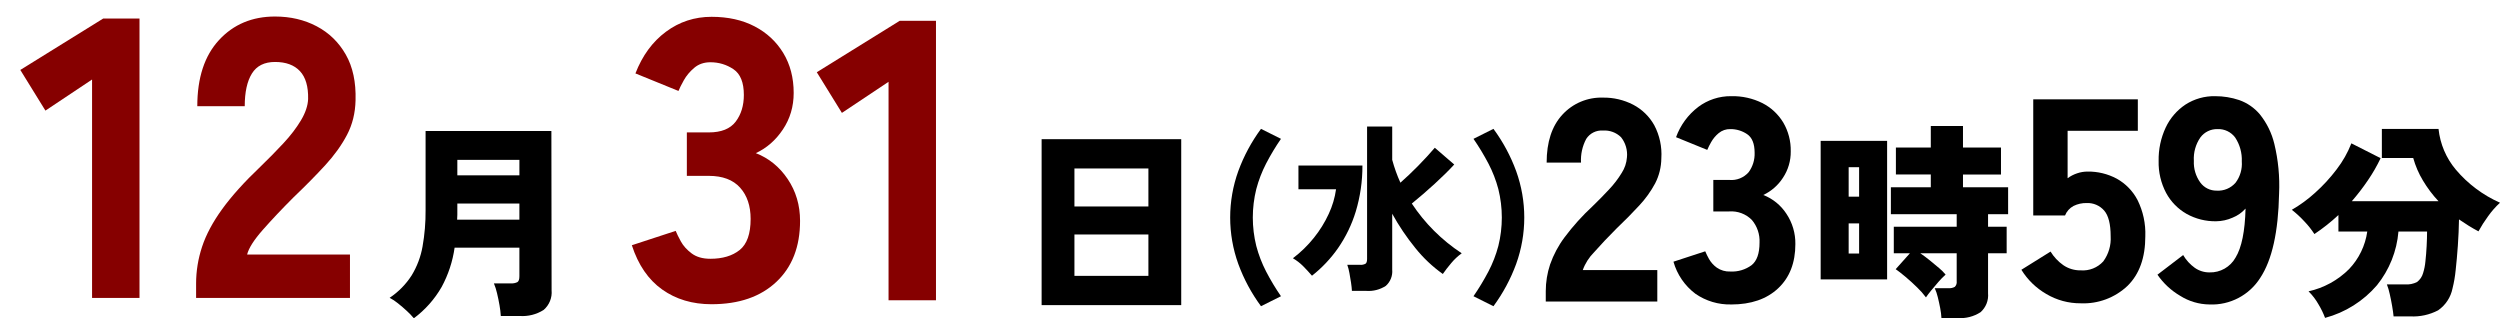 <?xml version="1.0" encoding="UTF-8"?>
<svg id="_レイヤー_1" data-name="レイヤー_1" xmlns="http://www.w3.org/2000/svg" width="539.352" height="68.667" version="1.1" viewBox="0 0 539.352 68.667">
  <!-- Generator: Adobe Illustrator 29.8.1, SVG Export Plug-In . SVG Version: 2.1.1 Build 2)  -->
  <defs>
    <style>
      .st0 {
        fill: #860000;
      }
    </style>
  </defs>
  <path d="M89.288,68.667c-.466-.56-.971-1.088-1.509-1.579-.617-.57-1.256-1.119-1.918-1.646-.558-.458-1.161-.858-1.8-1.193,1.904-1.27,3.524-2.92,4.758-4.848,1.161-1.91,1.955-4.02,2.343-6.222.458-2.581.677-5.199.655-7.821v-17.089h27.14l.045,34.355c.147,1.606-.491,3.185-1.713,4.238-1.543.982-3.361,1.44-5.185,1.307h-4.059c-.047-.764-.137-1.524-.271-2.277-.153-.886-.333-1.765-.542-2.636-.163-.725-.389-1.434-.675-2.12h3.652c.489.037.978-.056,1.419-.271.286-.181.429-.601.428-1.261v-6.176h-13.977c-.419,2.969-1.365,5.839-2.794,8.475-1.514,2.643-3.557,4.946-6,6.764M98.618,47.385h13.436v-3.47h-13.388v2.411c0,.346-.015.7-.045,1.06M98.666,37.828h13.391v-3.337h-13.391v3.337Z"/>
  <path d="M224.719,30.027h30.119v35.8h-30.119V30.027ZM231.799,44.545h15.959v-8.2h-15.959v8.2ZM231.799,59.515h15.959v-8.928h-15.959v8.928Z"/>
  <path d="M272.05,66.061c-2.057-2.79-3.707-5.859-4.9-9.114-2.334-6.474-2.334-13.561,0-20.035,1.193-3.255,2.843-6.324,4.9-9.114l4.307,2.155c-1.182,1.713-2.254,3.498-3.212,5.345-.903,1.751-1.612,3.595-2.115,5.5-.999,4.028-.999,8.239,0,12.267.503,1.905,1.212,3.749,2.115,5.5.958,1.847,2.031,3.632,3.212,5.344l-4.307,2.152Z"/>
  <path d="M283.05,59.485c-.667-.769-1.314-1.469-1.943-2.1-.652-.645-1.382-1.205-2.173-1.669,1.69-1.28,3.214-2.766,4.538-4.422,1.271-1.58,2.343-3.31,3.192-5.152.787-1.681,1.318-3.469,1.577-5.307h-8.114v-5.119h13.805c.015,3.361-.47,6.705-1.44,9.923-.86,2.815-2.152,5.48-3.828,7.9-1.569,2.246-3.46,4.248-5.613,5.941M291.664,62.749c-.026-.513-.089-1.109-.192-1.788s-.219-1.366-.346-2.058c-.105-.601-.259-1.193-.461-1.769h2.769c.399.032.798-.048,1.154-.231.231-.152.347-.5.347-1.038v-28.567h5.422v7.193c.231.845.493,1.678.786,2.5s.62,1.63.981,2.423c1.281-1.127,2.569-2.351,3.865-3.672s2.481-2.609,3.556-3.865l4.192,3.615c-1.178,1.282-2.588,2.673-4.23,4.173s-3.282,2.916-4.921,4.249c1.392,2.112,2.996,4.077,4.786,5.865,1.824,1.82,3.828,3.449,5.981,4.864-.835.603-1.59,1.308-2.249,2.1-.706.833-1.315,1.621-1.828,2.364-2.233-1.584-4.232-3.474-5.941-5.613-1.877-2.308-3.544-4.779-4.979-7.385v12.069c.122,1.321-.393,2.621-1.386,3.5-1.255.811-2.74,1.189-4.23,1.077l-3.076-.006Z"/>
  <path d="M322.198,66.061l-4.307-2.154c1.182-1.715,2.261-3.5,3.23-5.344.914-1.748,1.63-3.593,2.133-5.5,1.001-4.028,1.001-8.239,0-12.267-.503-1.907-1.219-3.752-2.133-5.5-.969-1.845-2.047-3.63-3.23-5.345l4.307-2.155c2.057,2.791,3.707,5.859,4.9,9.114,2.334,6.474,2.334,13.561,0,20.035-1.193,3.255-2.843,6.323-4.9,9.114"/>
  <path d="M333.485,65.06v-2.242c.001-1.96.317-3.906.935-5.766.741-2.113,1.802-4.099,3.148-5.889,1.799-2.4,3.812-4.633,6.014-6.67,1.247-1.204,2.431-2.409,3.553-3.615,1.038-1.094,1.957-2.295,2.742-3.583.646-1.001,1.032-2.147,1.122-3.335.162-1.565-.296-3.132-1.277-4.363-1.035-1.01-2.451-1.531-3.894-1.433-1.446-.109-2.835.585-3.616,1.807-.834,1.569-1.222,3.337-1.122,5.111h-7.415c0-4.445,1.133-7.893,3.4-10.346,2.243-2.444,5.442-3.787,8.757-3.677,2.263-.034,4.5.491,6.512,1.528,1.915,1.001,3.496,2.539,4.549,4.425,1.16,2.191,1.688,4.661,1.528,7.135-.015,1.887-.474,3.745-1.339,5.422-.932,1.731-2.084,3.334-3.428,4.768-1.433,1.557-3.085,3.229-4.955,5.016-1.786,1.787-3.375,3.47-4.767,5.048-1.095,1.091-1.936,2.41-2.461,3.864h16.08v6.793l-24.066.002Z"/>
  <path d="M373.497,65.683c-2.756.071-5.462-.737-7.728-2.307-2.294-1.725-3.958-4.156-4.737-6.918l6.856-2.242c.239.565.509,1.116.81,1.651.42.737.994,1.374,1.682,1.87.858.594,1.887.889,2.929.841,1.639.085,3.258-.399,4.581-1.371,1.143-.913,1.714-2.534,1.713-4.861.089-1.781-.501-3.529-1.651-4.892-1.283-1.299-3.071-1.971-4.892-1.839h-3.428v-6.795h3.428c1.592.152,3.159-.475,4.207-1.683.879-1.211,1.329-2.681,1.277-4.176,0-1.952-.54-3.292-1.62-4.019-1.067-.722-2.328-1.103-3.616-1.09-.919-.027-1.817.283-2.523.873-.653.541-1.202,1.195-1.621,1.932-.314.543-.594,1.104-.841,1.681l-6.732-2.742c.933-2.582,2.588-4.843,4.768-6.512,2.056-1.545,4.565-2.367,7.137-2.338,2.332-.054,4.642.461,6.731,1.5,1.856.947,3.41,2.393,4.488,4.176,1.107,1.888,1.668,4.046,1.62,6.234.027,2.026-.56,4.013-1.683,5.7-1.038,1.608-2.506,2.893-4.238,3.709,2.044.796,3.788,2.212,4.986,4.05,1.294,1.934,1.968,4.217,1.932,6.544,0,4.031-1.236,7.21-3.708,9.536-2.472,2.326-5.848,3.49-10.128,3.492"/>
  <path d="M392.791,30.389h14.337v29.892h-14.337v-29.892ZM398.831,42.427h2.254v-6.357h-2.254v6.357ZM398.831,54.69h2.254v-6.493h-2.254v6.493ZM418.849,68.622c-.04-.719-.13-1.435-.269-2.142-.151-.8-.325-1.586-.518-2.366-.156-.666-.375-1.315-.655-1.939h2.976c.47.038.941-.064,1.354-.293.314-.313.462-.756.4-1.195v-6.041h-7.845c.662.451,1.346.961,2.051,1.532s1.367,1.119,1.984,1.646c.518.427.993.902,1.42,1.42-.544.485-1.056,1.005-1.533,1.557-.57.647-1.1,1.276-1.6,1.892s-.866,1.1-1.106,1.467c-.567-.768-1.2-1.484-1.892-2.142-.813-.8-1.646-1.559-2.5-2.277s-1.567-1.274-2.14-1.668l3.066-3.427h-3.473v-5.726h13.571v-2.705h-14.2v-5.817h8.612v-2.75h-7.529v-5.817h7.529v-4.642h6.944v4.644h8.2v5.817h-8.2v2.75h9.737v5.816h-4.328v2.705h4.013v5.726h-4.013v8.611c.143,1.547-.46,3.07-1.623,4.1-1.472.95-3.213,1.392-4.96,1.261l-3.473.003Z"/>
  <path d="M448.871,65.434c-2.598.016-5.15-.676-7.385-2-2.204-1.27-4.057-3.069-5.392-5.234l6.296-3.926c.702,1.156,1.637,2.153,2.744,2.929,1.099.754,2.406,1.146,3.738,1.122,1.842.148,3.649-.565,4.892-1.932,1.147-1.565,1.71-3.482,1.591-5.419,0-2.617-.467-4.466-1.4-5.547-.945-1.085-2.333-1.682-3.771-1.622-.981-.021-1.953.193-2.835.625-.838.445-1.49,1.174-1.838,2.057h-6.857v-25.055h22.563v6.793h-15.149v10.223c.626-.459,1.32-.817,2.057-1.06.722-.246,1.479-.373,2.242-.375,2.194-.032,4.36.494,6.295,1.529,1.916,1.064,3.477,2.667,4.489,4.611,1.204,2.426,1.782,5.115,1.681,7.822,0,4.611-1.277,8.173-3.832,10.688-2.724,2.58-6.381,3.941-10.129,3.771"/>
  <path d="M476.667,65.685c-2.241-.024-4.432-.672-6.325-1.871-1.944-1.141-3.614-2.694-4.893-4.55l5.548-4.238c.628,1.08,1.478,2.014,2.493,2.742.928.657,2.039,1.007,3.177,1,2.333.069,4.509-1.17,5.641-3.21,1.308-2.139,2.025-5.66,2.15-10.563-.768.863-1.727,1.536-2.8,1.964-1.118.499-2.327.764-3.552.777-2.222.038-4.414-.51-6.357-1.589-1.87-1.06-3.404-2.626-4.425-4.518-1.123-2.129-1.68-4.511-1.619-6.918-.047-2.485.475-4.948,1.526-7.2.943-2.011,2.42-3.725,4.27-4.955,1.912-1.228,4.147-1.857,6.419-1.806,1.758-.004,3.505.28,5.172.841,1.735.611,3.274,1.677,4.457,3.086,1.494,1.864,2.558,4.034,3.116,6.357.848,3.507,1.194,7.116,1.028,10.72-.167,8.267-1.517,14.323-4.05,18.168-2.358,3.751-6.544,5.951-10.971,5.766M478.223,41.128c1.554.1,3.065-.534,4.083-1.713.988-1.314,1.464-2.943,1.341-4.582.078-1.832-.424-3.642-1.434-5.172-.889-1.195-2.312-1.872-3.8-1.809-1.458-.04-2.843.636-3.709,1.809-1.016,1.479-1.509,3.256-1.4,5.047-.078,1.658.405,3.293,1.371,4.643.821,1.139,2.148,1.803,3.552,1.777"/>
  <path d="M501.611,68.578c-.377-1.003-.846-1.969-1.4-2.886-.585-1.043-1.314-1.999-2.164-2.84,3.303-.731,6.33-2.389,8.725-4.779,2.134-2.225,3.513-5.065,3.944-8.117h-6.222v-3.562c-1.614,1.505-3.347,2.876-5.183,4.1-.616-.95-1.319-1.841-2.1-2.66-.853-.931-1.78-1.79-2.774-2.569,1.803-1.041,3.488-2.274,5.027-3.676,1.708-1.528,3.263-3.219,4.644-5.048,1.32-1.712,2.391-3.602,3.179-5.615l6.312,3.2c-.79,1.663-1.71,3.261-2.751,4.779-1.065,1.572-2.224,3.077-3.47,4.509h18.71c-1.277-1.362-2.403-2.858-3.359-4.462-.918-1.52-1.624-3.158-2.1-4.869h-6.764v-6.263h12.227c.339,3.229,1.634,6.282,3.721,8.769,2.596,3.075,5.858,5.519,9.539,7.146-.967.889-1.836,1.879-2.593,2.952-.754,1.028-1.44,2.106-2.051,3.225-.691-.361-1.391-.761-2.1-1.2s-1.409-.897-2.1-1.374c-.031,1.863-.113,3.749-.248,5.657s-.292,3.675-.473,5.3c-.127,1.322-.353,2.633-.676,3.921-.383,1.921-1.498,3.619-3.109,4.734-1.846.967-3.919,1.42-6,1.309h-3.607c-.061-.633-.166-1.384-.316-2.254s-.323-1.735-.519-2.594c-.148-.699-.351-1.384-.609-2.05h3.922c.891.067,1.783-.112,2.579-.516.635-.477,1.094-1.15,1.307-1.915.255-.813.422-1.651.5-2.5.119-1.067.209-2.186.27-3.358s.091-2.209.09-3.112h-6.175c-.351,4.231-1.961,8.259-4.623,11.566-2.936,3.428-6.841,5.887-11.2,7.056"/>
  <g>
    <path class="st0" d="M19.862,64.281V17.153l-10.062,6.708-5.418-8.772L22.27,3.995h7.826v60.286h-10.234Z"/>
    <path class="st0" d="M42.307,64.281v-3.096c0-2.694.43-5.346,1.29-7.955.86-2.608,2.307-5.317,4.343-8.127,2.034-2.809,4.801-5.877,8.299-9.202,1.72-1.662,3.354-3.324,4.902-4.988,1.548-1.662,2.809-3.311,3.784-4.945.974-1.634,1.49-3.167,1.548-4.601.057-2.694-.531-4.7-1.763-6.02-1.234-1.318-3.025-1.978-5.375-1.978-2.294,0-3.956.832-4.988,2.494-1.032,1.664-1.548,4.014-1.548,7.052h-10.234c0-6.134,1.561-10.892,4.687-14.276,3.124-3.382,7.151-5.074,12.083-5.074,3.324,0,6.321.703,8.987,2.107,2.666,1.405,4.758,3.44,6.278,6.106,1.519,2.666,2.221,5.949,2.107,9.847-.058,2.752-.674,5.246-1.849,7.482-1.176,2.236-2.752,4.429-4.73,6.579-1.978,2.149-4.257,4.458-6.837,6.923-2.465,2.466-4.659,4.788-6.579,6.966-1.922,2.18-3.053,3.956-3.397,5.332h22.188v9.374h-33.196Z"/>
  </g>
  <g>
    <path class="st0" d="M153.514,65.635c-4.128,0-7.684-1.061-10.664-3.183-2.982-2.12-5.16-5.302-6.536-9.546l9.46-3.096c.229.573.602,1.333,1.118,2.279.516.945,1.29,1.806,2.322,2.579,1.032.774,2.378,1.161,4.042,1.161,2.637,0,4.744-.63,6.321-1.892,1.576-1.261,2.365-3.496,2.365-6.708,0-2.809-.76-5.06-2.279-6.751-1.52-1.69-3.771-2.537-6.751-2.537h-4.73v-9.374h4.73c2.694,0,4.629-.774,5.805-2.322,1.174-1.548,1.763-3.468,1.763-5.762,0-2.694-.746-4.543-2.236-5.547-1.492-1.002-3.154-1.505-4.988-1.505-1.376,0-2.537.401-3.483,1.204-.946.804-1.692,1.692-2.236,2.666-.545.976-.933,1.75-1.161,2.322l-9.288-3.784c1.49-3.84,3.684-6.837,6.579-8.987,2.895-2.15,6.177-3.225,9.847-3.225,3.554,0,6.65.688,9.288,2.064,2.636,1.376,4.7,3.297,6.192,5.762,1.49,2.466,2.236,5.332,2.236,8.6,0,2.924-.774,5.547-2.322,7.869-1.548,2.322-3.498,4.029-5.848,5.117,2.809,1.09,5.102,2.954,6.88,5.591,1.776,2.638,2.666,5.647,2.666,9.029,0,5.562-1.707,9.948-5.117,13.158-3.412,3.212-8.071,4.816-13.975,4.816Z"/>
    <path class="st0" d="M191.696,64.775V17.647l-10.062,6.708-5.418-8.772,17.888-11.094h7.826v60.286h-10.234Z"/>
  </g>
</svg>